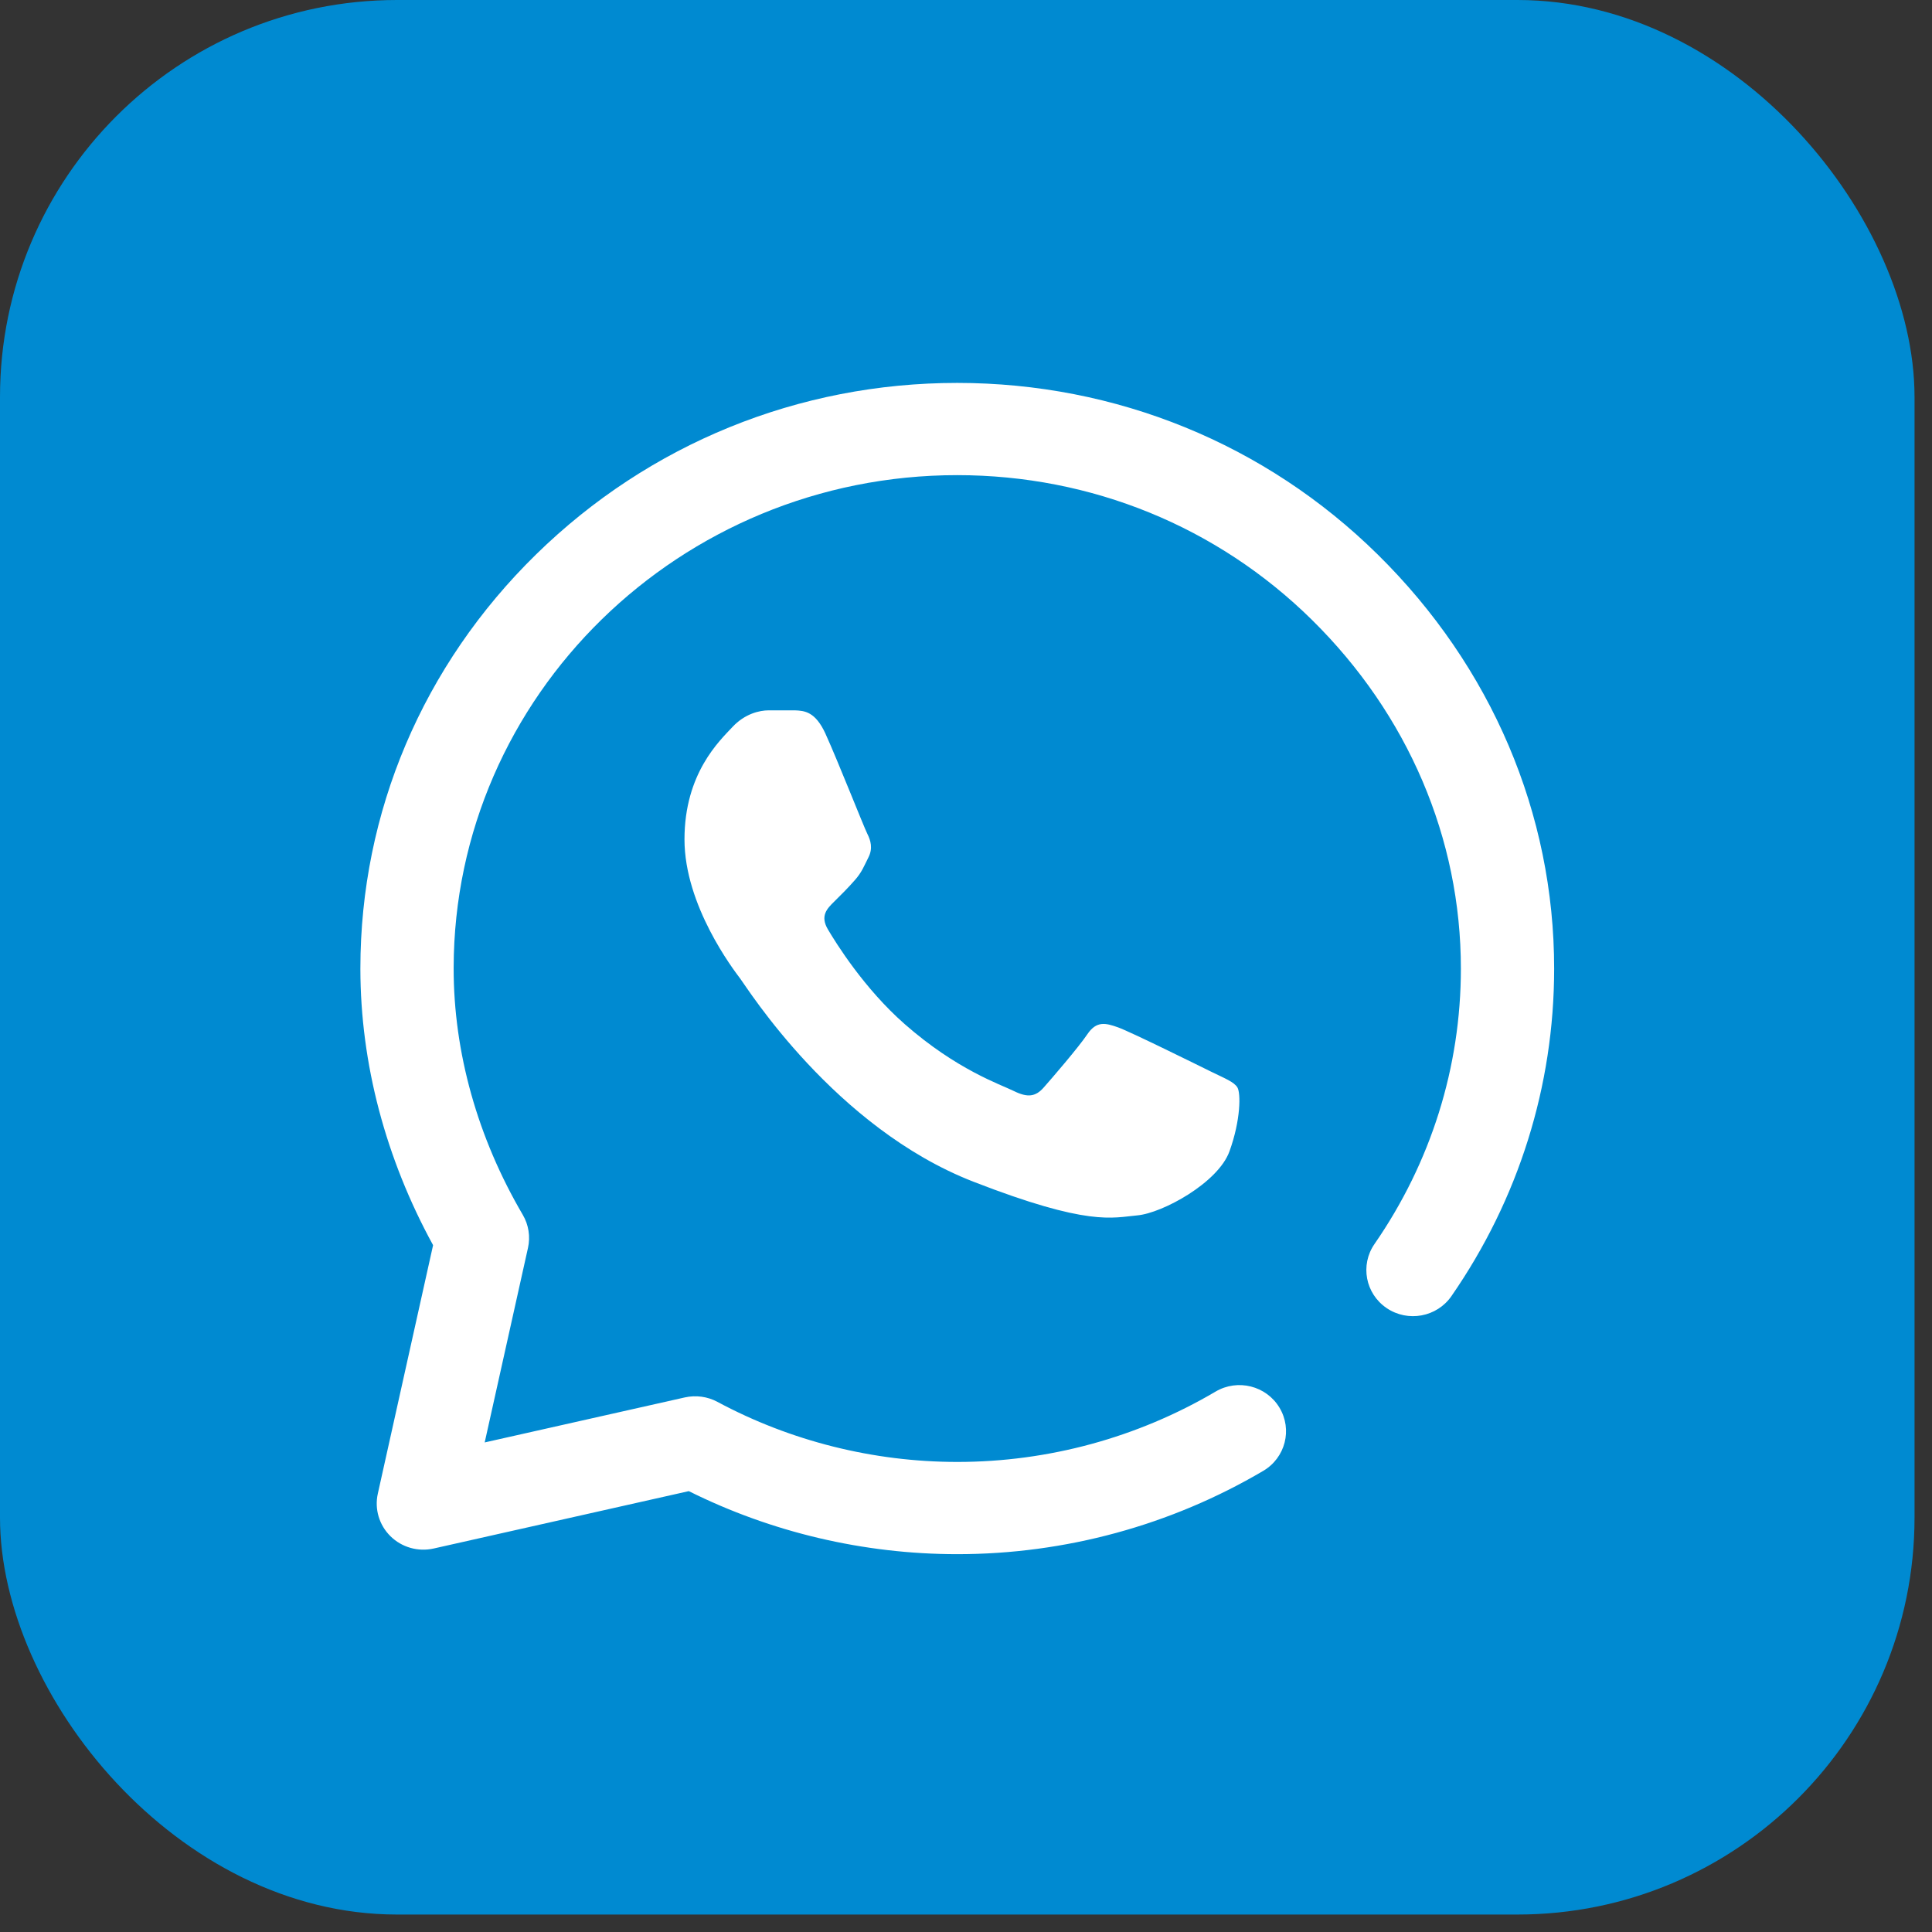 <?xml version="1.0" encoding="UTF-8"?> <svg xmlns="http://www.w3.org/2000/svg" width="73" height="73" viewBox="0 0 73 73" fill="none"><rect x="0" y="0" width="73" height="73" fill="#333333" stroke="none"/> <rect width="72.34" height="72.34" rx="15" fill="#008AD1"></rect> <path d="M36.17 58.724H36.161C32.642 58.722 29.152 57.901 26.026 56.342L16.387 58.51C15.799 58.642 15.183 58.468 14.755 58.047C14.327 57.627 14.146 57.019 14.276 56.437L16.364 47.048C14.57 43.771 13.622 40.182 13.617 36.623C13.617 36.611 13.617 36.599 13.617 36.587C13.619 30.689 15.978 25.135 20.257 20.947C24.527 16.769 30.178 14.468 36.169 14.468C42.175 14.471 47.817 16.774 52.058 20.953C56.358 25.19 58.725 30.748 58.723 36.604C58.722 41.03 57.38 45.307 54.843 48.972C54.294 49.767 53.197 49.97 52.394 49.426C51.591 48.883 51.385 47.798 51.935 47.004C54.069 43.92 55.198 40.323 55.199 36.603C55.201 31.681 53.202 26.999 49.571 23.421C45.995 19.897 41.235 17.955 36.169 17.953C25.692 17.953 17.163 26.295 17.141 36.555C17.141 36.566 17.141 36.577 17.141 36.588C17.14 39.764 18.043 42.984 19.753 45.901C19.974 46.278 20.045 46.724 19.95 47.15L18.314 54.502L25.876 52.801C26.294 52.708 26.732 52.767 27.108 52.969C29.871 54.452 33.002 55.237 36.161 55.239H36.169C39.606 55.239 42.98 54.32 45.928 52.582C46.764 52.088 47.845 52.359 48.343 53.186C48.842 54.012 48.569 55.082 47.733 55.575C44.239 57.635 40.241 58.724 36.169 58.724H36.17ZM31.194 27.73C30.807 26.884 30.4 26.855 30.033 26.84H29.044C28.7 26.84 28.141 26.967 27.669 27.476C27.196 27.985 25.863 29.215 25.863 31.717C25.863 34.218 27.712 36.636 27.969 36.976C28.227 37.315 31.538 42.613 36.782 44.651C41.139 46.345 42.026 46.008 42.972 45.923C43.918 45.839 46.024 44.693 46.454 43.506C46.884 42.319 46.884 41.301 46.755 41.089C46.626 40.877 46.282 40.749 45.766 40.495C45.25 40.241 42.722 38.99 42.249 38.82C41.776 38.651 41.432 38.566 41.088 39.075C40.744 39.584 39.731 40.759 39.43 41.098C39.129 41.438 38.828 41.481 38.312 41.226C37.796 40.971 36.152 40.425 34.181 38.693C32.647 37.345 31.583 35.626 31.282 35.117C30.981 34.608 31.249 34.333 31.508 34.079C31.74 33.852 32.053 33.54 32.311 33.243C32.569 32.947 32.642 32.735 32.814 32.395C32.986 32.056 32.9 31.759 32.772 31.505C32.642 31.25 31.652 28.736 31.193 27.73" fill="white"></path> </svg> 